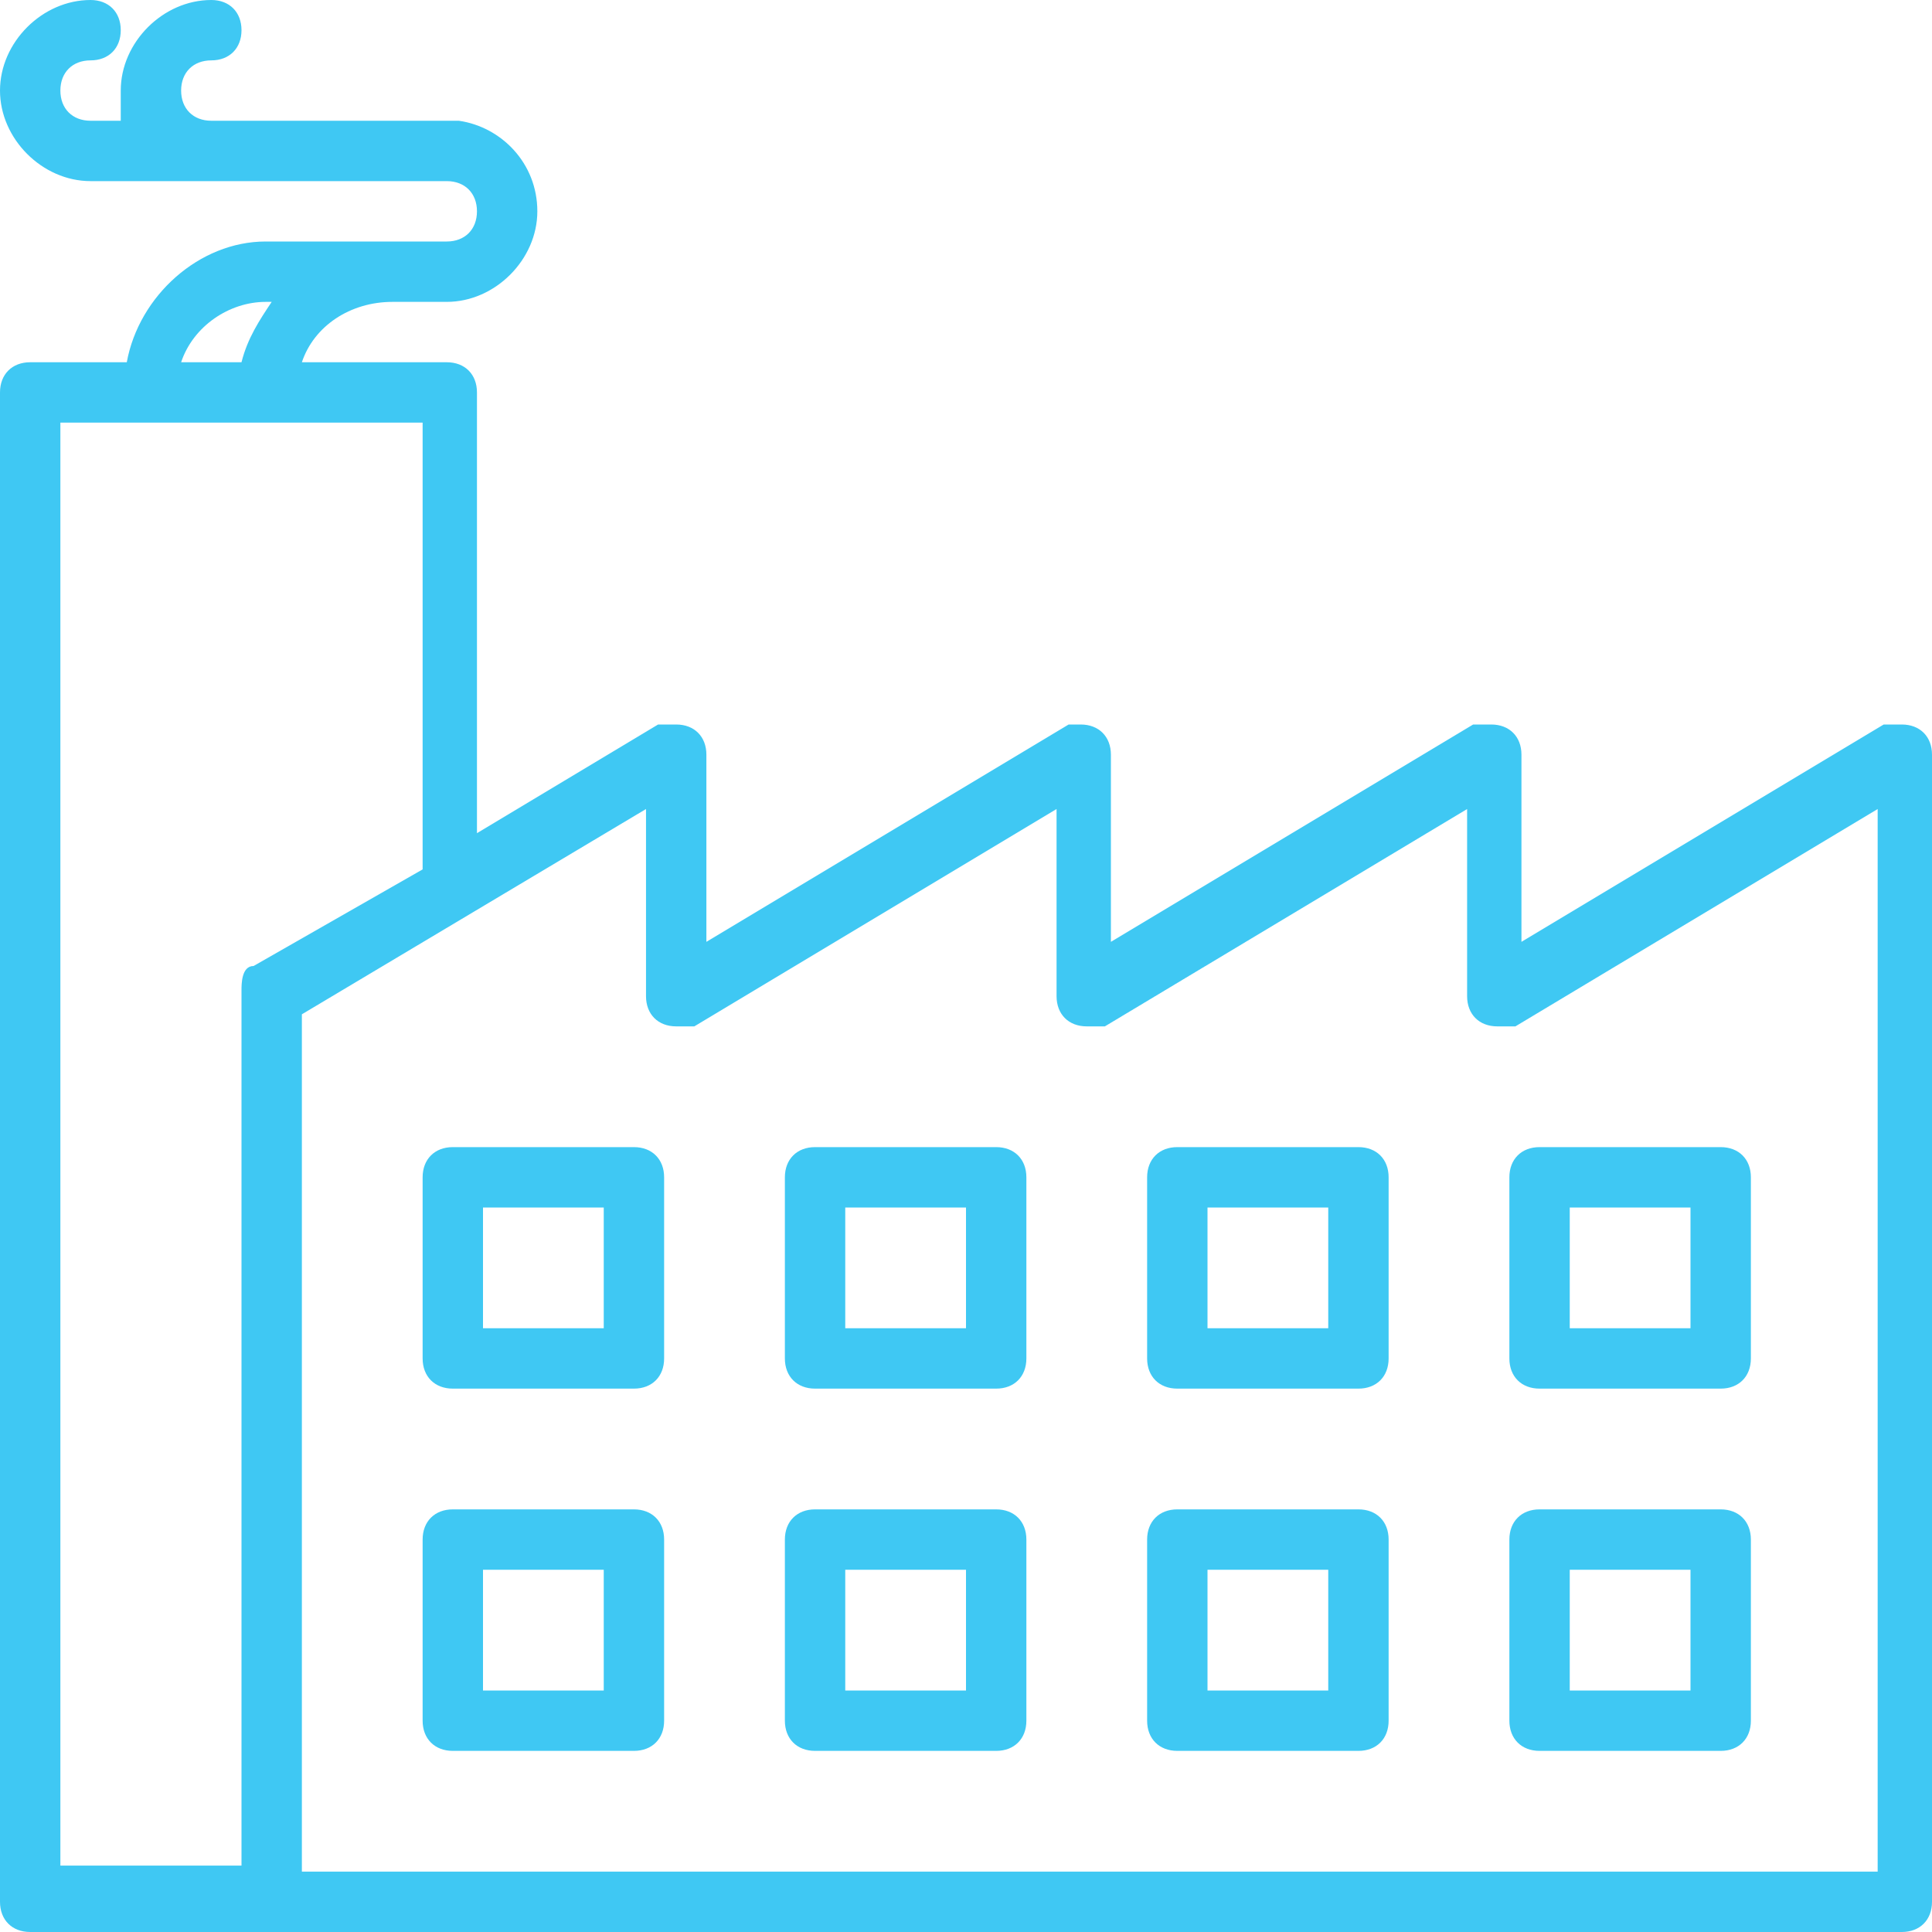 <?xml version="1.0" encoding="UTF-8"?>
<svg xmlns="http://www.w3.org/2000/svg" version="1.1" viewBox="0 0 32 32">
  <defs>
    <style>
      .cls-1 {
        fill: #3fc8f3;
      }
    </style>
  </defs>
  <!-- Generator: Adobe Illustrator 28.7.5, SVG Export Plug-In . SVG Version: 1.2.0 Build 176)  -->
  <g>
    <g id="economy">
      <path class="cls-1" d="M1.5,0C.7,0,0,.7,0,1.5s.7,1.5,1.5,1.5c0,0,0,0,0,0,0,0,0,0,0,0h2.4s0,0,0,0h3.5c.3,0,.5.2.5.5s-.2.5-.5.5c0,0,0,0,0,0h-2.9c0,0-.1,0-.1,0h0c-1.1,0-2.1.9-2.3,2H.5c-.3,0-.5.2-.5.5v25c0,.3.2.5.5.5,0,0,0,0,0,0h3.6c0,0,.1,0,.2,0,0,0,.1,0,.2,0h27c.3,0,.5-.2.5-.5V12.5c0-.3-.2-.5-.5-.5,0,0-.2,0-.3,0l-6,3.6v-3.1c0-.3-.2-.5-.5-.5,0,0-.2,0-.3,0l-6,3.6v-3.1c0-.3-.2-.5-.5-.5,0,0,0,0,0,0h0c0,0-.2,0-.2,0l-6,3.6v-3.1c0-.3-.2-.5-.5-.5,0,0-.2,0-.3,0l-3,1.8v-7.3c0-.3-.2-.5-.5-.5h-2.4c.2-.6.8-1,1.5-1h.9s0,0,0,0c0,0,0,0,0,0,.8,0,1.5-.7,1.5-1.5s-.6-1.4-1.3-1.5c0,0,0,0-.1,0h-3.5s0,0,0,0c0,0,0,0,0,0h-.5c-.3,0-.5-.2-.5-.5,0,0,0,0,0,0,0-.3.2-.5.5-.5s.5-.2.5-.5S3.8,0,3.5,0C2.7,0,2,.7,2,1.5s0,.3,0,.5h-.5s0,0,0,0c0,0,0,0,0,0,0,0,0,0,0,0-.3,0-.5-.2-.5-.5,0,0,0,0,0,0,0-.3.2-.5.5-.5s.5-.2.5-.5S1.8,0,1.5,0h0ZM4.5,5c-.2.3-.4.6-.5,1h-1c.2-.6.8-1,1.4-1ZM1,7h6v7.4l-2.8,1.6c-.2,0-.2.3-.2.4v14.5H1s0-24,0-24ZM17.5,13.4v3.1c0,.3.2.5.5.5,0,0,.2,0,.3,0l6-3.6v3.1c0,.3.2.5.5.5,0,0,.2,0,.3,0l6-3.6v17.6H5v-14.2l5.7-3.4v3.1c0,.3.2.5.5.5,0,0,.2,0,.3,0l6-3.6ZM7.5,19c-.3,0-.5.2-.5.5v3c0,.3.2.5.5.5h3c.3,0,.5-.2.5-.5v-3c0-.3-.2-.5-.5-.5h-3ZM13.5,19c-.3,0-.5.2-.5.5v3c0,.3.2.5.5.5h3c.3,0,.5-.2.5-.5v-3c0-.3-.2-.5-.5-.5,0,0-3,0-3,0ZM19.5,19c-.3,0-.5.2-.5.5v3c0,.3.2.5.5.5h3c.3,0,.5-.2.5-.5v-3c0-.3-.2-.5-.5-.5h-3ZM25.5,19c-.3,0-.5.2-.5.5v3c0,.3.2.5.5.5h3c.3,0,.5-.2.5-.5v-3c0-.3-.2-.5-.5-.5h-3ZM8,20h2v2h-2v-2ZM14,20h2v2h-2v-2ZM20,20h2v2h-2v-2ZM26,20h2v2h-2v-2ZM7.5,25c-.3,0-.5.2-.5.5v3c0,.3.2.5.5.5h3c.3,0,.5-.2.5-.5v-3c0-.3-.2-.5-.5-.5h-3ZM13.5,25c-.3,0-.5.2-.5.5v3c0,.3.2.5.5.5h3c.3,0,.5-.2.5-.5v-3c0-.3-.2-.5-.5-.5h-3ZM19.5,25c-.3,0-.5.2-.5.5v3c0,.3.2.5.5.5h3c.3,0,.5-.2.5-.5v-3c0-.3-.2-.5-.5-.5h-3ZM25.5,25c-.3,0-.5.2-.5.5v3c0,.3.2.5.5.5h3c.3,0,.5-.2.5-.5v-3c0-.3-.2-.5-.5-.5h-3ZM8,26h2v2h-2v-2ZM14,26h2v2h-2v-2ZM20,26h2v2h-2v-2ZM26,26h2v2h-2v-2Z"/>
    </g>
  </g>
</svg>